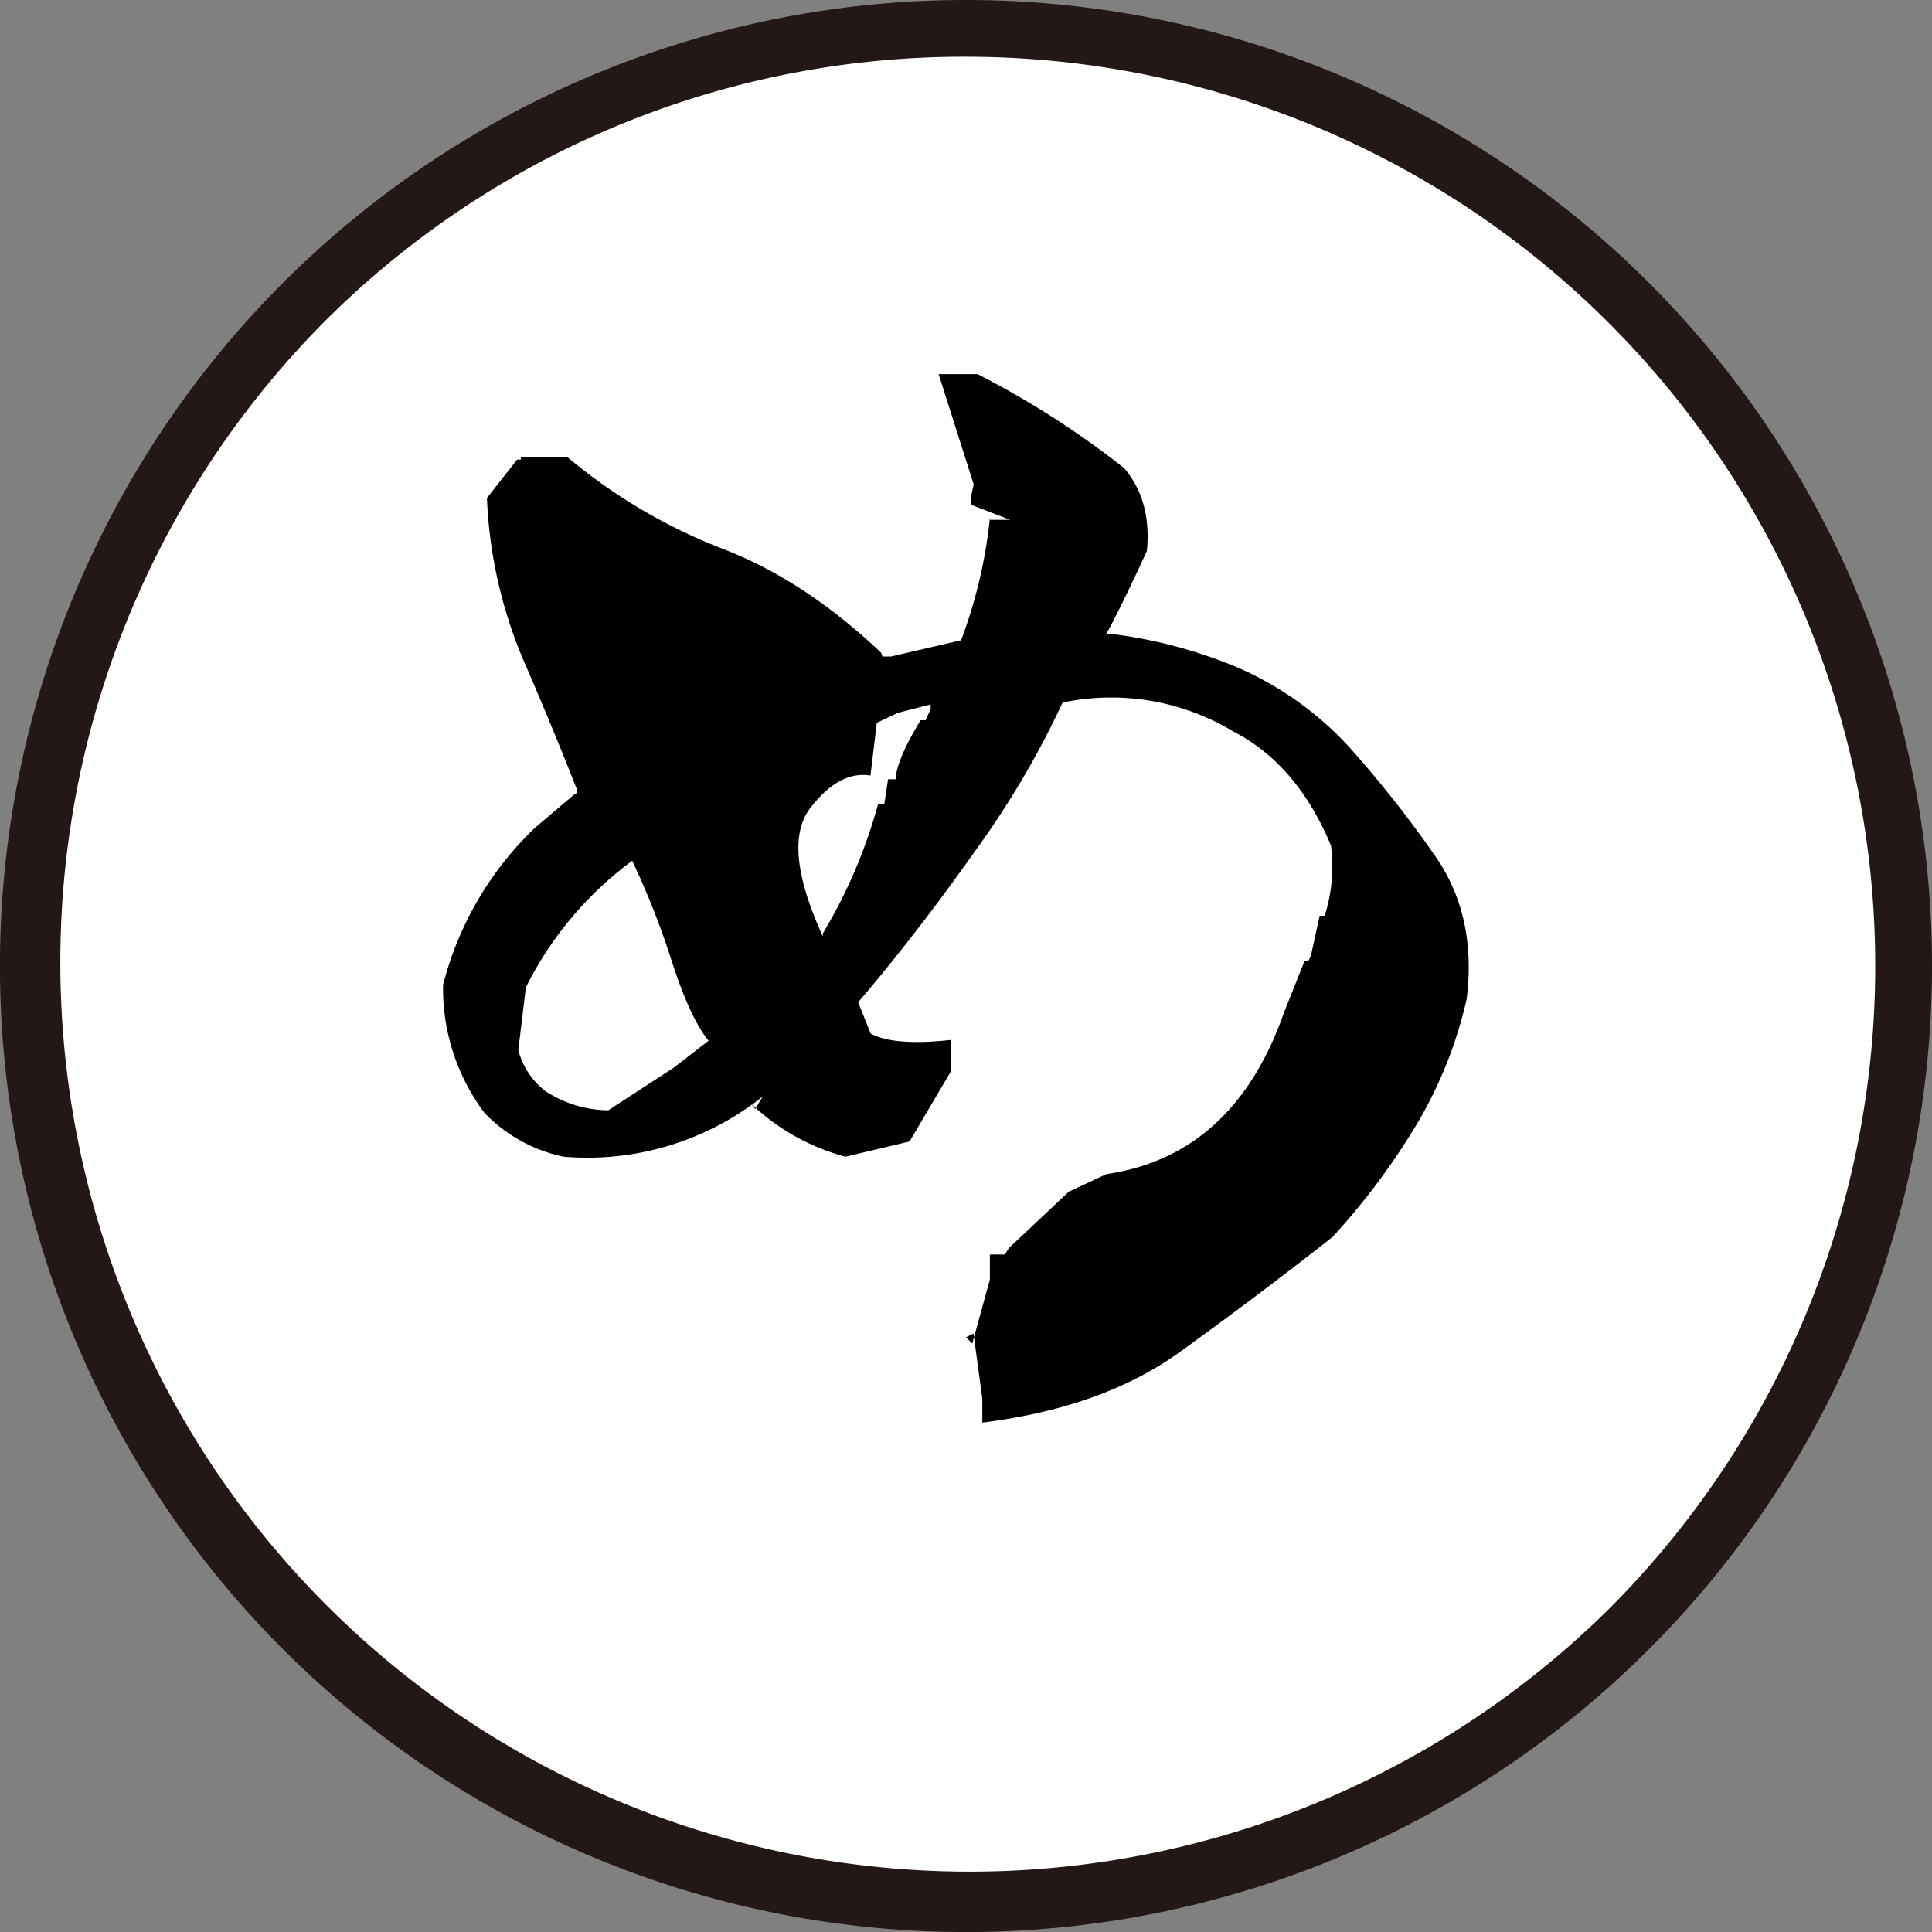 <svg id="レイヤー_2" data-name="レイヤー 2" xmlns="http://www.w3.org/2000/svg" viewBox="0 0 340.47 340.47"><rect x="0" y="0" width="340.47" height="340.47" fill="#808080" stroke="none"/><defs><style>.cls-1{fill:#fff;}.cls-2{fill:#231815;}</style></defs><circle class="cls-1" cx="170.23" cy="170.23" r="165.23" transform="translate(-70.51 170.23) rotate(-45)"/><path class="cls-2" d="M170.23,10A160.24,160.24,0,0,1,283.54,283.54,160.24,160.24,0,0,1,56.93,56.93,159.21,159.21,0,0,1,170.23,10m0-10A170.24,170.24,0,1,0,340.47,170.23,170.24,170.24,0,0,0,170.23,0Z"/><path d="M173.11,250.7v-4.2L171.56,235l-1.32.67,1.1,1.1,3.1-11.27v-4.42h2.65l.66-1.1L188.36,210l6.63-3.09q22.55-3.31,31.38-28.73l3.54-8.84h.66l.44-.89,1.55-7.07h.89a28.78,28.78,0,0,0,1.1-12.38q-6-14.35-17.24-20.11a41.66,41.66,0,0,0-30.05-5.08,158,158,0,0,1-15.36,26.08q-10.29,14.58-20.67,26.74l2.21,5.52q4.2,2.22,14.15,1.11v5.52l-7.3,12.38L149,203.84a38.2,38.2,0,0,1-16.8-9.5l.89,1.1,1.32-2.21A49.67,49.67,0,0,1,99.3,203.84a27,27,0,0,1-13.93-7.73,36.56,36.56,0,0,1-7.29-22.55,58.31,58.31,0,0,1,16.13-27.62l7.07-6h.23l.22-.66Q97.31,128,92,115.77a81.71,81.71,0,0,1-6.19-28L91.12,81h.66v-.44H100a96.79,96.79,0,0,0,27.29,16.13q14.48,5.53,28,18.35l.22.66H157l12.37-2.87a86.39,86.39,0,0,0,5.09-21.66v.44H178l-6.85-2.65V87.37l.44-2-6.18-19.44h6.85a156.68,156.68,0,0,1,25.85,16.57q4.86,5.74,4,14.59-4.86,10.61-7.51,15.25h-1.11l2-.67a84,84,0,0,1,22.88,6.08,58.11,58.11,0,0,1,19.11,13.59,198.38,198.38,0,0,1,15.47,19.56q7.31,10.5,5.53,25.09a76,76,0,0,1-8.73,22,123.19,123.19,0,0,1-14.92,20q-13.49,10.6-27,20.33T173.11,250.7Zm-54.37-62.55,6.85-5.3-.44.88q-3.32-3.75-6.74-14.25a141.72,141.72,0,0,0-7-17.79A62.27,62.27,0,0,0,92.67,174l-1.33,11.05a13.38,13.38,0,0,0,4.86,7.29,20.57,20.57,0,0,0,11,3.32ZM145,164.5a90.41,90.41,0,0,0,9.73-22.76h1.1l.67-4.42h1.32q.22-3.52,4.42-10.39h.89l.88-2V120.3h1.1l-.44,3.32H166l-7.74,2-3.75,1.76-1.11,9.29q-5.52-.89-10.61,5.74T145,165v-.45Z"/></svg>